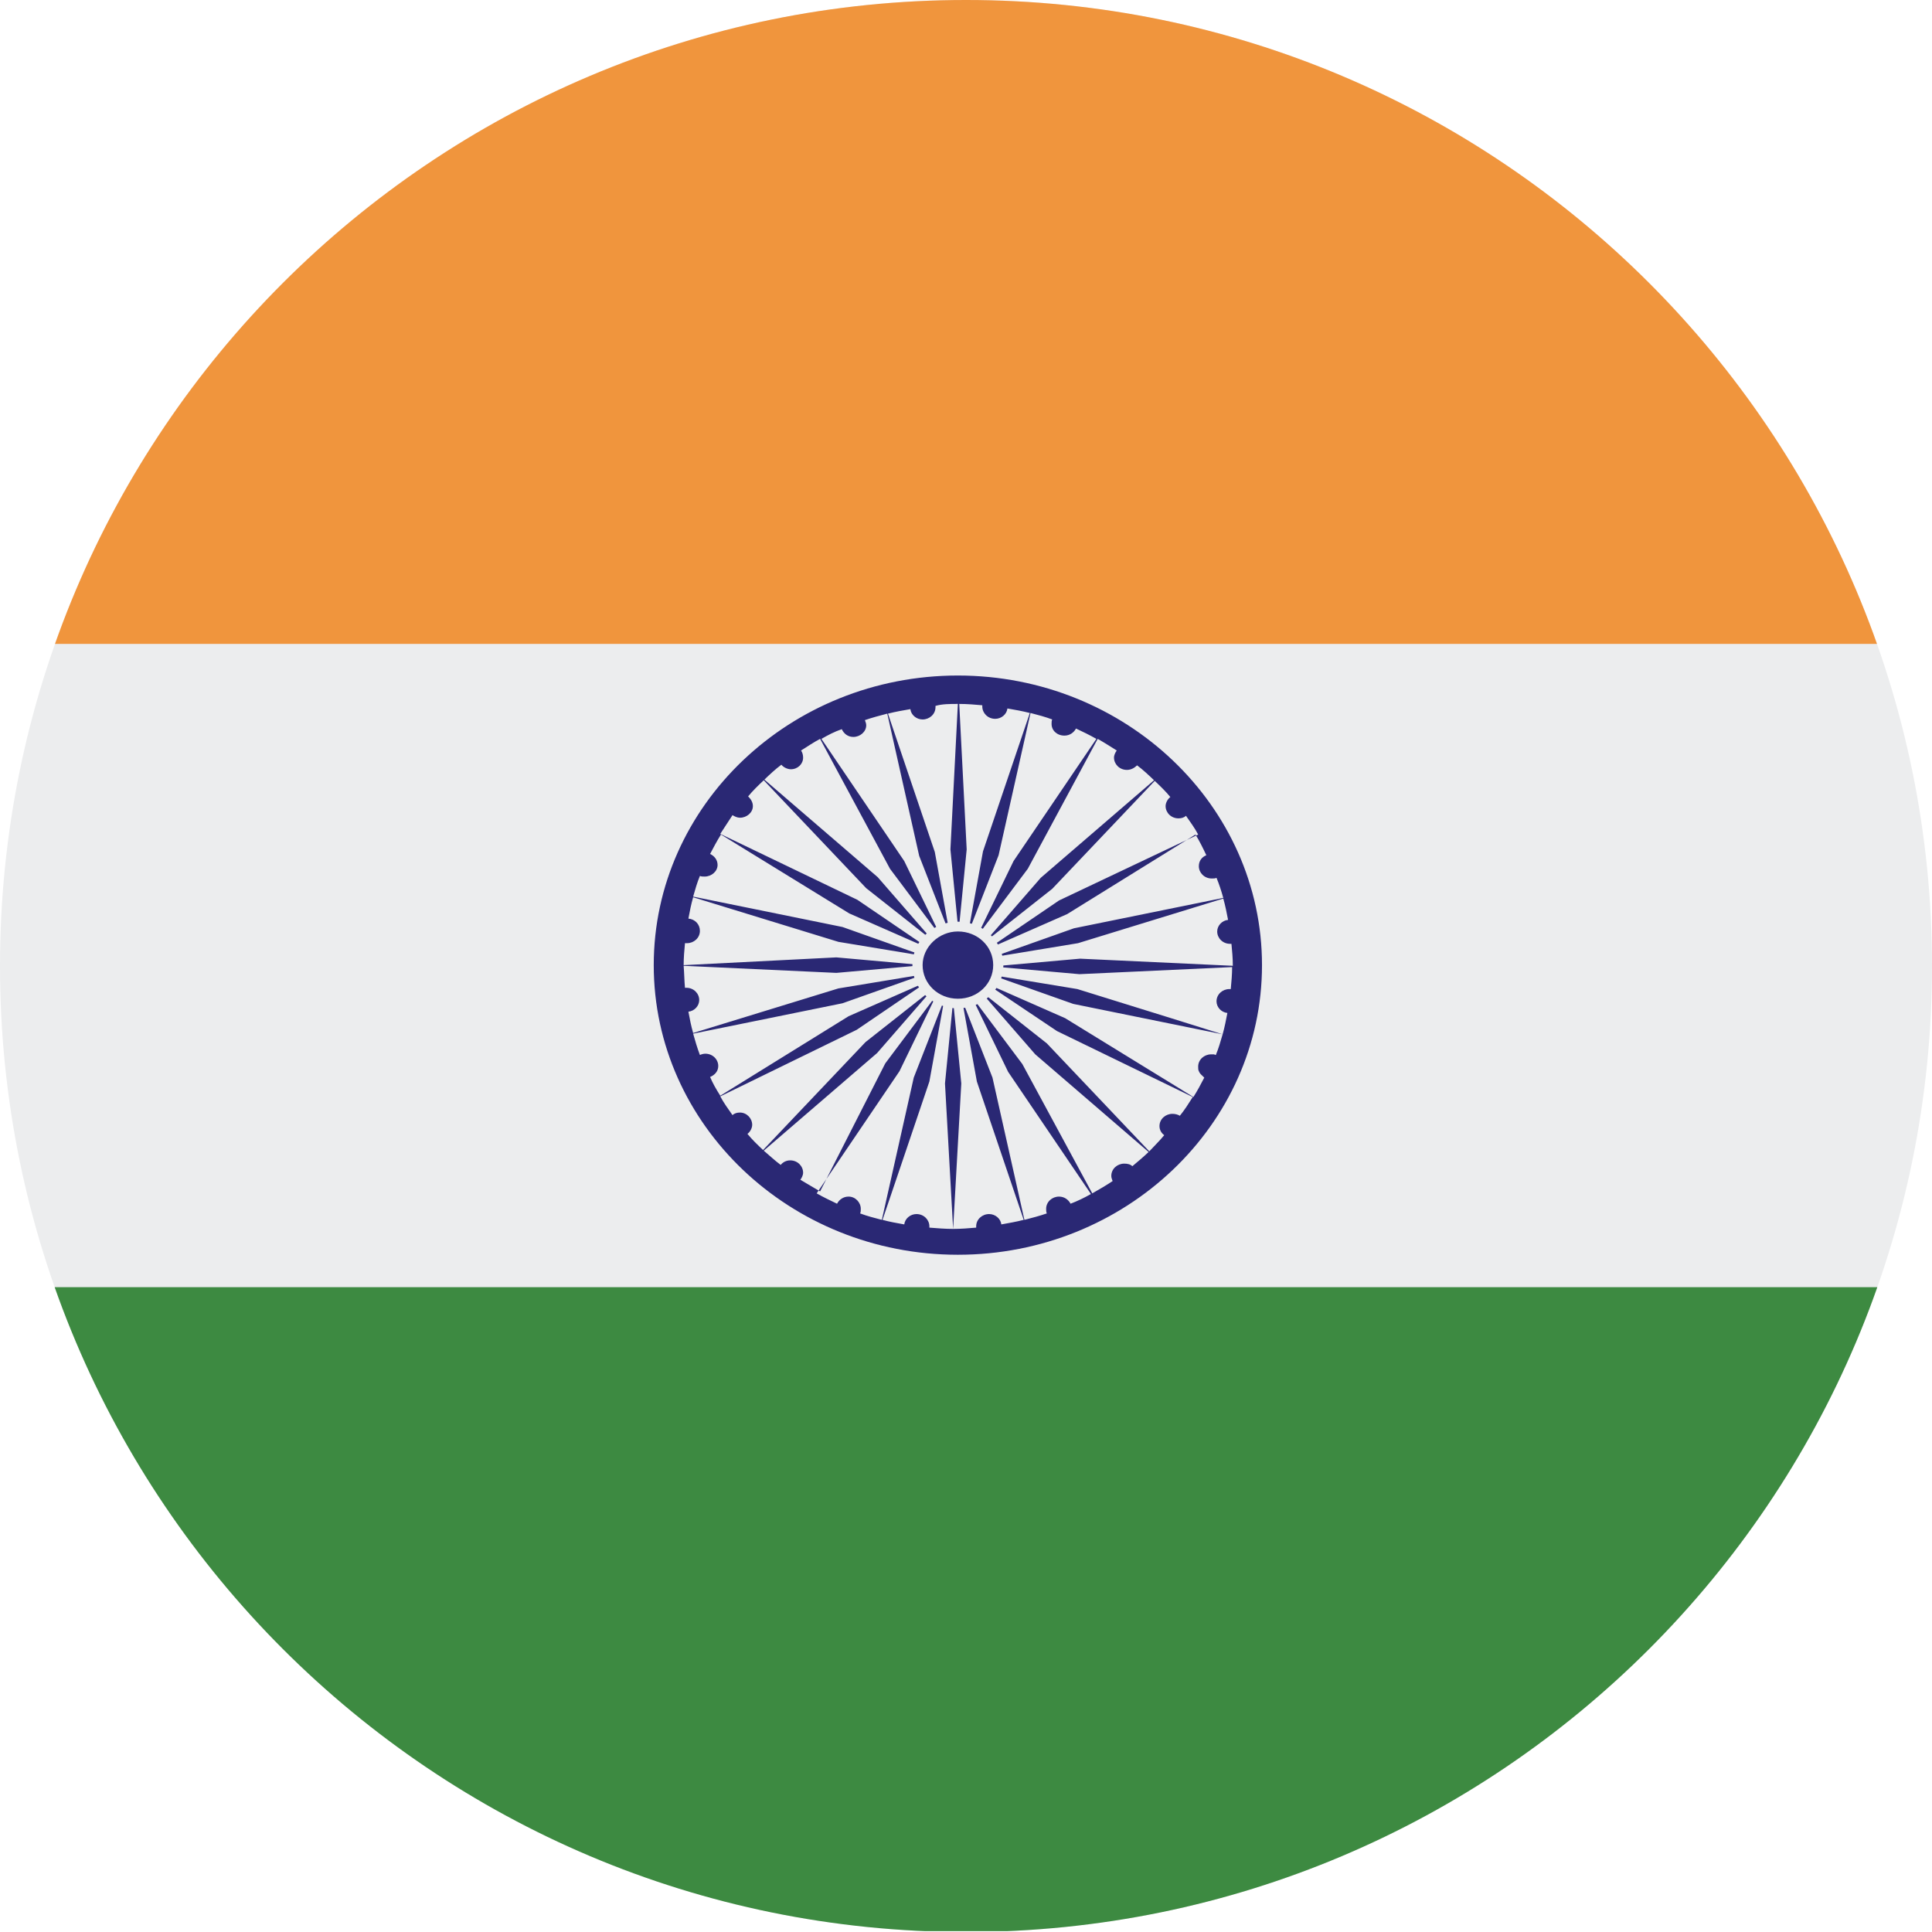 <svg width="48" height="48" viewBox="0 0 48 48" fill="none" xmlns="http://www.w3.org/2000/svg">
<g clip-path="url(#clip0_508_59186)">
<path d="M66.972 0H-19.379V47.978H66.972V0Z" fill="#ECEDEE"/>
<path d="M66.972 0H-19.379V15.998H66.972V0Z" fill="#F0953D"/>
<path d="M66.973 31.98H-19.378V47.978H66.973V31.98Z" fill="#3D8A41"/>
<path d="M23.798 16.783C19.632 16.783 16.242 20.011 16.242 23.979C16.242 27.946 19.632 31.174 23.798 31.174C27.964 31.174 31.354 27.946 31.354 23.979C31.354 20.011 27.964 16.783 23.798 16.783ZM23.798 17.489L23.613 21.104L23.815 23.16L24.017 21.104L23.832 17.489C24.034 17.489 24.22 17.506 24.405 17.522C24.405 17.538 24.405 17.538 24.405 17.554C24.405 17.714 24.54 17.859 24.726 17.859C24.878 17.859 25.012 17.747 25.029 17.602C25.215 17.634 25.4 17.666 25.586 17.714L24.422 21.152L24.051 23.192L24.81 21.248L25.603 17.714C25.788 17.762 25.974 17.811 26.142 17.875C26.126 17.907 26.126 17.939 26.126 17.987C26.126 18.148 26.261 18.276 26.446 18.276C26.581 18.276 26.682 18.196 26.733 18.1C26.901 18.18 27.07 18.26 27.239 18.357L25.181 21.393L24.27 23.272L25.535 21.585L27.272 18.357C27.441 18.453 27.593 18.55 27.745 18.646C27.711 18.694 27.677 18.758 27.677 18.823C27.677 18.983 27.812 19.128 27.998 19.128C28.099 19.128 28.183 19.08 28.251 19.015C28.402 19.128 28.537 19.256 28.672 19.385L25.856 21.81L24.473 23.4L26.142 22.083L28.689 19.401C28.824 19.529 28.959 19.658 29.077 19.802C29.01 19.851 28.959 19.947 28.959 20.027C28.959 20.188 29.094 20.332 29.279 20.332C29.347 20.332 29.414 20.316 29.465 20.268C29.566 20.413 29.684 20.573 29.768 20.734L26.311 22.372L24.54 23.577L26.514 22.71L29.701 20.734C29.802 20.895 29.887 21.071 29.971 21.248C29.853 21.296 29.785 21.393 29.785 21.521C29.785 21.682 29.92 21.826 30.106 21.826C30.156 21.826 30.19 21.826 30.224 21.81C30.291 21.971 30.342 22.131 30.392 22.308L26.682 23.063L24.641 23.786L26.783 23.433L30.392 22.324C30.443 22.501 30.477 22.678 30.511 22.854C30.359 22.87 30.241 22.999 30.241 23.143C30.241 23.304 30.376 23.449 30.561 23.449C30.578 23.449 30.578 23.449 30.595 23.449C30.612 23.625 30.629 23.802 30.629 23.995L26.834 23.818L24.658 24.011L26.817 24.203L30.612 24.027C30.612 24.203 30.595 24.396 30.578 24.573C30.561 24.573 30.561 24.573 30.544 24.573C30.376 24.573 30.224 24.701 30.224 24.878C30.224 25.023 30.342 25.151 30.494 25.167C30.46 25.344 30.426 25.521 30.376 25.697L29.094 25.296L26.767 24.573L24.625 24.22L26.665 24.942L30.376 25.697C30.325 25.874 30.274 26.051 30.207 26.211C30.19 26.211 30.173 26.195 30.156 26.195C30.14 26.195 30.123 26.195 30.089 26.195C29.92 26.195 29.768 26.324 29.768 26.5C29.768 26.549 29.768 26.581 29.785 26.613C29.802 26.661 29.836 26.693 29.87 26.725L29.887 26.741L29.903 26.757L29.92 26.773C29.836 26.934 29.752 27.095 29.65 27.255L26.463 25.296L24.49 24.428L25.518 25.119L26.261 25.617L29.634 27.255C29.532 27.416 29.431 27.577 29.313 27.721C29.262 27.689 29.195 27.673 29.128 27.673C28.959 27.673 28.807 27.802 28.807 27.978C28.807 28.075 28.858 28.155 28.925 28.203C28.807 28.348 28.672 28.476 28.554 28.605L26.008 25.922L24.338 24.605L25.721 26.195L28.537 28.621C28.402 28.749 28.267 28.862 28.133 28.974C28.082 28.926 28.015 28.91 27.93 28.91C27.762 28.91 27.61 29.038 27.61 29.215C27.61 29.263 27.627 29.295 27.643 29.343C27.475 29.456 27.306 29.552 27.137 29.649L25.4 26.436L24.136 24.75L25.046 26.629L27.104 29.665C26.935 29.761 26.767 29.841 26.598 29.906C26.547 29.809 26.446 29.729 26.311 29.729C26.142 29.729 25.991 29.857 25.991 30.034C25.991 30.066 25.991 30.114 26.008 30.147C25.822 30.211 25.637 30.259 25.451 30.307L24.658 26.773L23.899 24.83L24.27 26.87L25.434 30.307C25.249 30.355 25.063 30.387 24.878 30.42C24.861 30.275 24.726 30.163 24.574 30.163C24.405 30.163 24.253 30.291 24.253 30.468C24.253 30.484 24.253 30.484 24.253 30.5C24.068 30.516 23.883 30.532 23.68 30.532L23.883 26.918L23.68 24.862L23.478 26.918L23.68 30.532C23.478 30.532 23.292 30.516 23.09 30.5C23.09 30.484 23.09 30.484 23.09 30.468C23.09 30.307 22.955 30.163 22.769 30.163C22.618 30.163 22.483 30.275 22.466 30.42C22.28 30.387 22.095 30.355 21.926 30.307L23.09 26.87L23.461 24.83L22.702 26.773L21.909 30.307C21.724 30.259 21.538 30.211 21.369 30.147C21.386 30.114 21.386 30.082 21.386 30.034C21.386 29.873 21.252 29.729 21.083 29.729C20.948 29.729 20.847 29.809 20.796 29.906C20.627 29.825 20.459 29.745 20.29 29.649L22.348 26.613L23.258 24.734L21.994 26.42L20.375 29.6C20.206 29.504 20.054 29.408 19.885 29.311C19.919 29.263 19.953 29.199 19.953 29.135C19.953 28.974 19.818 28.829 19.632 28.829C19.531 28.829 19.447 28.878 19.396 28.942C19.244 28.829 19.11 28.701 18.975 28.588L21.791 26.163L23.174 24.573L21.504 25.89L18.958 28.572C18.823 28.444 18.688 28.316 18.57 28.171C18.637 28.123 18.688 28.026 18.688 27.946C18.688 27.785 18.553 27.641 18.384 27.641C18.317 27.641 18.249 27.657 18.199 27.705C18.098 27.561 17.98 27.4 17.895 27.239L21.285 25.585L23.056 24.38L21.083 25.248L17.895 27.223C17.794 27.063 17.71 26.918 17.642 26.757C17.76 26.709 17.845 26.613 17.845 26.484C17.845 26.324 17.71 26.179 17.524 26.179C17.474 26.179 17.423 26.195 17.389 26.211C17.322 26.035 17.271 25.858 17.221 25.681L20.931 24.926L22.972 24.203L20.83 24.557L17.221 25.665C17.17 25.488 17.136 25.312 17.103 25.135C17.254 25.119 17.372 24.991 17.372 24.846C17.372 24.685 17.238 24.541 17.052 24.541C17.035 24.541 17.035 24.541 17.018 24.541C17.001 24.364 17.001 24.187 16.985 23.995L20.779 24.171L22.938 23.979L20.779 23.786L16.985 23.979C16.985 23.802 17.001 23.609 17.018 23.433C17.035 23.433 17.052 23.433 17.069 23.433C17.238 23.433 17.389 23.304 17.389 23.127C17.389 22.967 17.271 22.838 17.103 22.822C17.136 22.645 17.17 22.469 17.221 22.292L20.83 23.4L22.972 23.754L20.931 23.031L17.221 22.276C17.271 22.099 17.322 21.923 17.389 21.762C17.423 21.778 17.457 21.778 17.507 21.778C17.676 21.778 17.828 21.65 17.828 21.489C17.828 21.36 17.744 21.264 17.642 21.216C17.727 21.055 17.811 20.895 17.912 20.734L21.1 22.694L23.073 23.561L21.302 22.356L17.895 20.718C17.996 20.557 18.098 20.413 18.199 20.252C18.249 20.284 18.317 20.316 18.384 20.316C18.553 20.316 18.705 20.188 18.705 20.027C18.705 19.931 18.654 19.851 18.587 19.786C18.705 19.642 18.84 19.513 18.975 19.385L21.521 22.067L23.191 23.384L21.808 21.794L18.991 19.369C19.126 19.24 19.261 19.112 19.413 18.999C19.464 19.064 19.565 19.112 19.649 19.112C19.818 19.112 19.953 18.983 19.953 18.823C19.953 18.758 19.936 18.694 19.902 18.646C20.054 18.55 20.223 18.437 20.375 18.357L22.112 21.585L23.377 23.272L22.466 21.393L20.408 18.357C20.577 18.26 20.729 18.18 20.914 18.116C20.965 18.228 21.066 18.309 21.201 18.309C21.369 18.309 21.521 18.18 21.521 18.02C21.521 17.971 21.504 17.939 21.488 17.891C21.673 17.827 21.859 17.779 22.044 17.73L22.837 21.264L23.596 23.208L23.225 21.168L22.061 17.73C22.247 17.682 22.432 17.65 22.618 17.618C22.634 17.762 22.769 17.875 22.921 17.875C23.09 17.875 23.242 17.747 23.242 17.57C23.242 17.554 23.242 17.554 23.242 17.538C23.41 17.489 23.596 17.489 23.798 17.489Z" fill="#2A2874"/>
<path d="M23.798 22.899C24.422 22.899 24.928 23.381 24.928 23.976C24.928 24.57 24.422 25.052 23.798 25.052C23.174 25.052 22.669 24.57 22.669 23.976C22.669 23.381 23.174 22.899 23.798 22.899Z" fill="#ECEDEE"/>
<path d="M23.799 23.142C24.288 23.142 24.676 23.511 24.676 23.977C24.676 24.443 24.288 24.813 23.799 24.813C23.31 24.813 22.922 24.443 22.922 23.977C22.922 23.527 23.327 23.142 23.799 23.142Z" fill="#2A2874"/>
</g>
<defs>
<clipPath id="clip0_508_59186">
<path d="M0 24C0 10.745 10.745 0 24 0V0C37.255 0 48 10.745 48 24V24C48 37.255 37.255 48 24 48V48C10.745 48 0 37.255 0 24V24Z" fill="white"/>
</clipPath>
</defs>
</svg>
